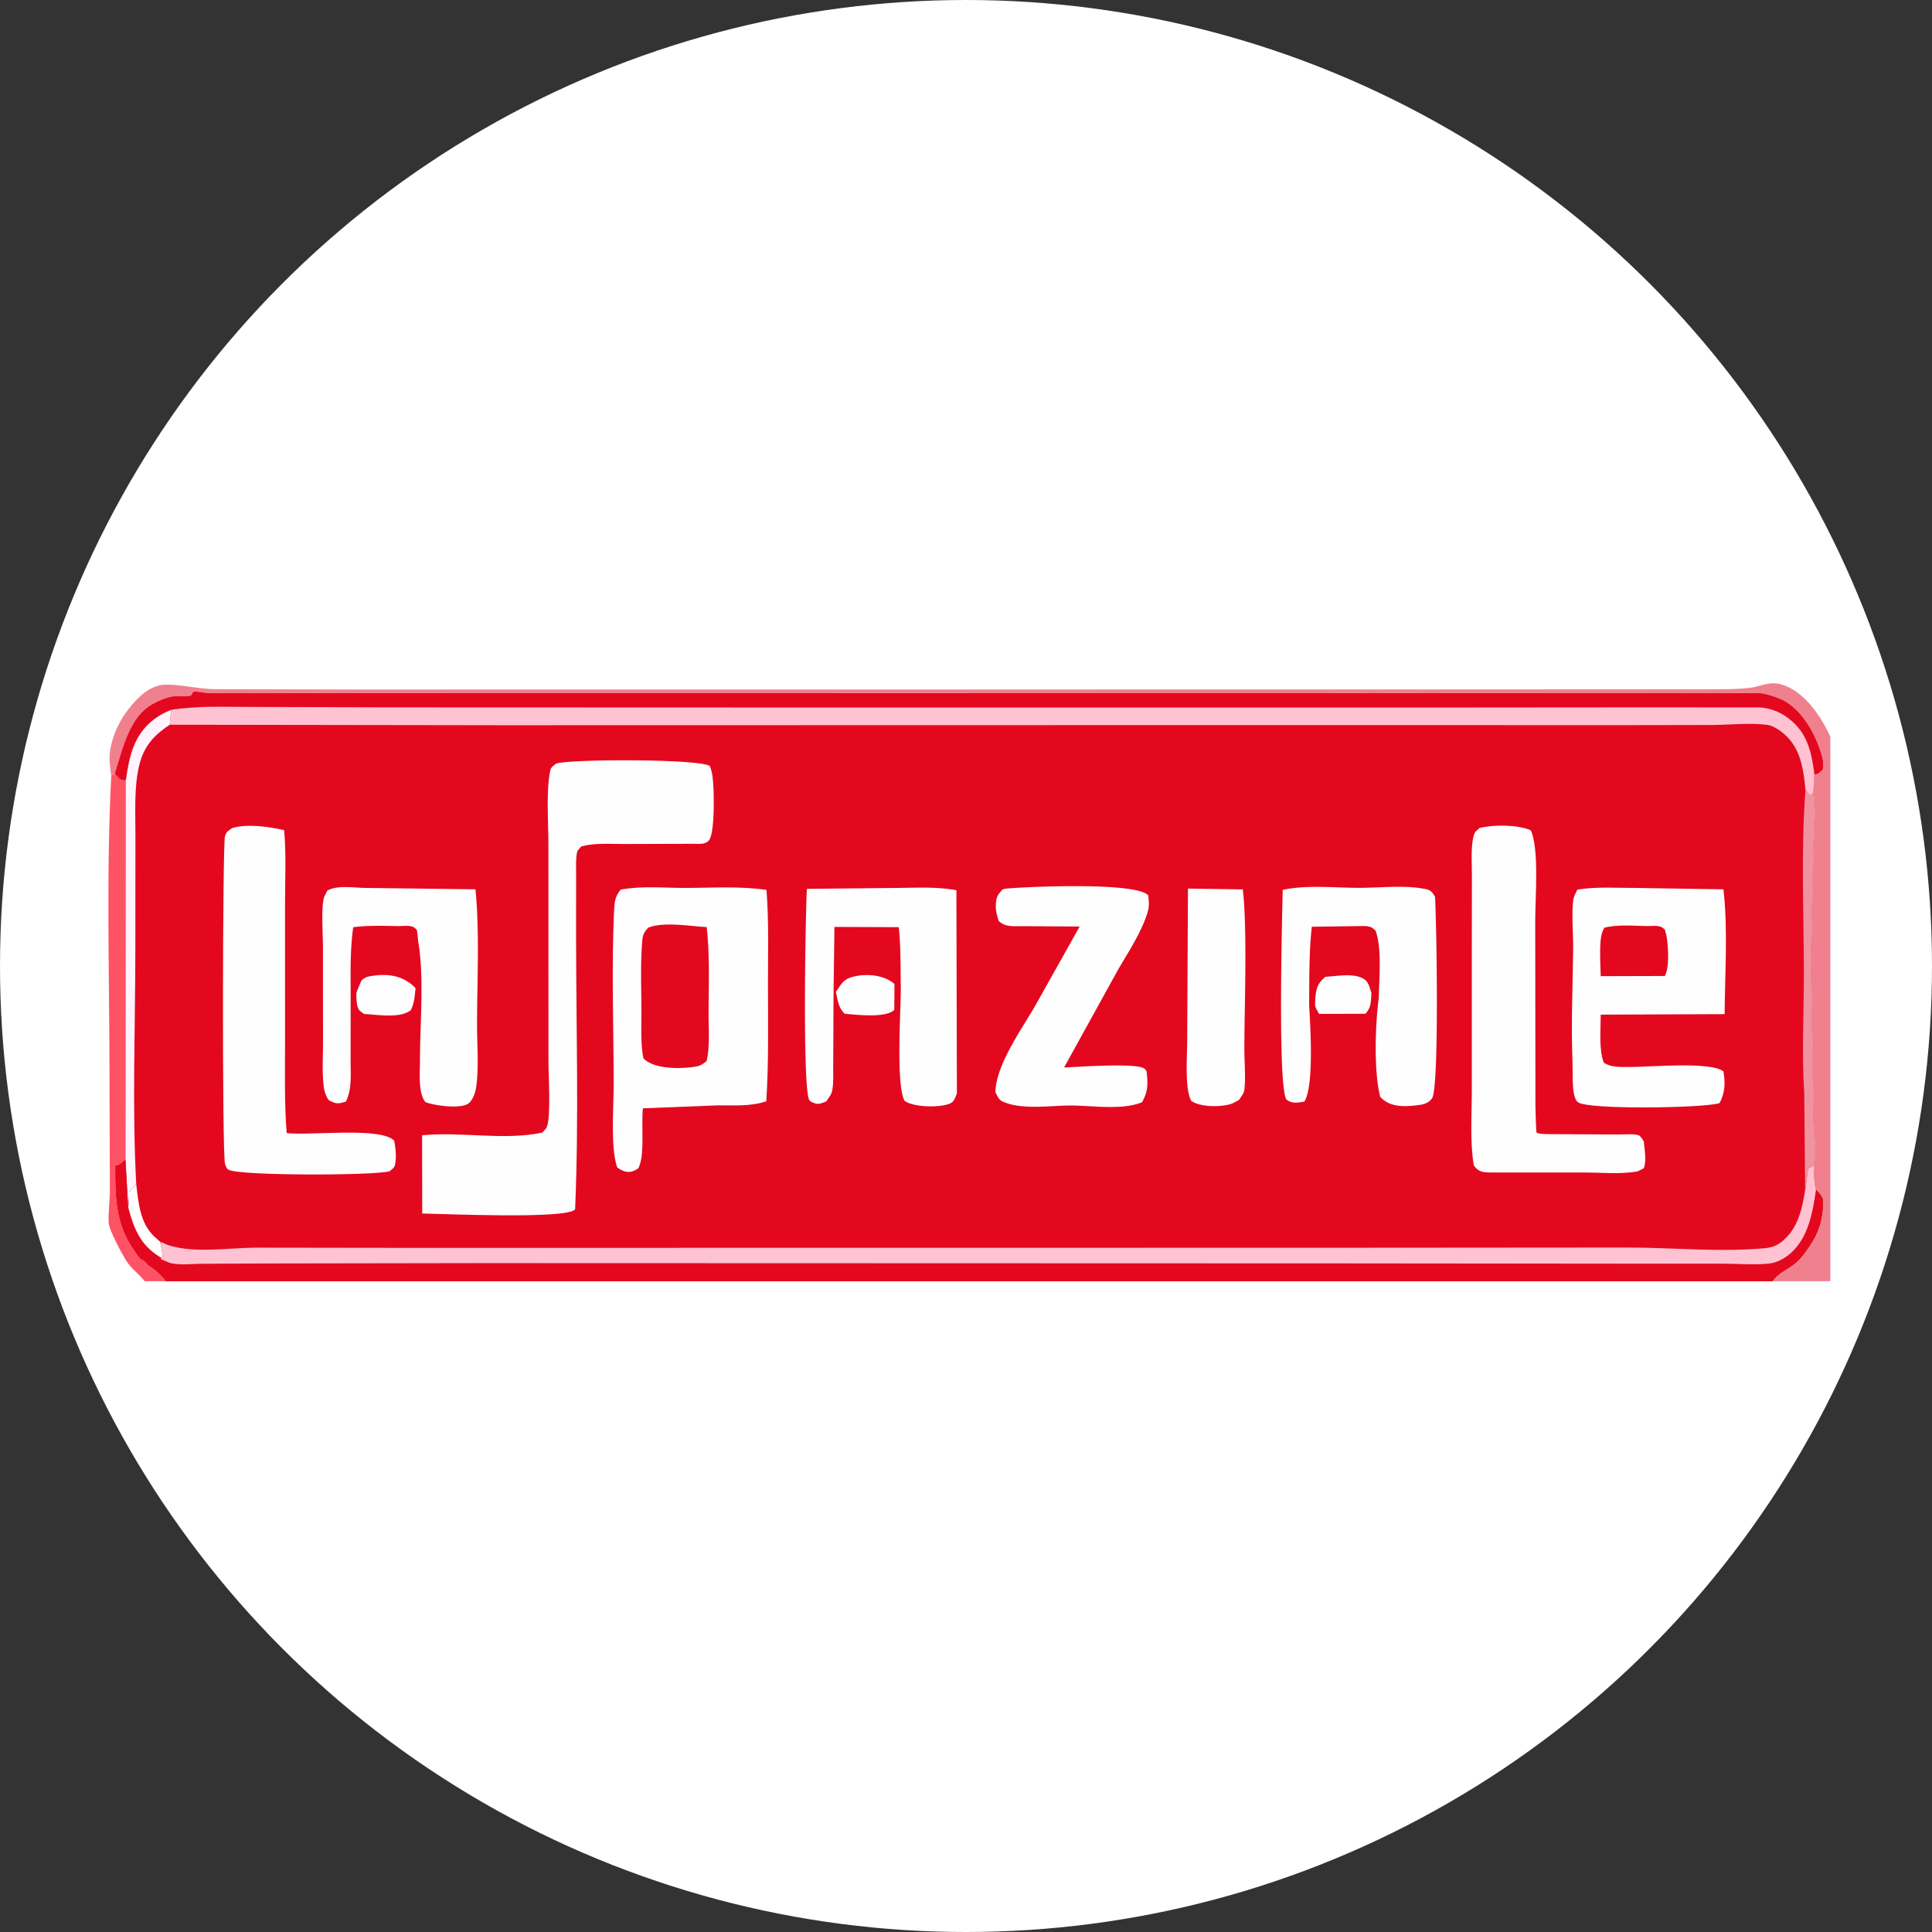 <svg xmlns="http://www.w3.org/2000/svg" width="95" height="95" fill="none"><rect width="100%" height="100%" fill="#333333" stroke="none"/><circle cx="47.5" cy="47.5" r="47.5" fill="#fff"/><g clip-path="url(#a)"><path fill="#E4081E" d="M7.115 63H5V33h85v30H7.115Zm0 0h1.042c-.24-.318-.497-.521-.789-.735-.142-.052-.215-.26-.353-.299-.154-.044-.33-.354-.441-.513-.866-1.233-.917-2.529-.903-4.15.216 0 .319-.145.496-.306l.02-18.631c.083-.576.173-1.135.379-1.653.397-.997 1.093-1.51 1.853-1.811 1.397-.22 2.814-.141 4.217-.14l6.444.016 19.886.007h31.986l10.055-.008 5.468.004c.696.035 1.342.322 1.894.933.553.611.741 1.444.85 2.372l-.055.905c.129.844.025 1.883.004 2.753l-.119 5.46.13 7.895c.012.552.14 1.73.005 2.21.017.231.027 1.02.115 1.17.111.137.335.334.344.535.032.774-.169 1.5-.543 2.083-.248.385-.524.794-.848 1.05-.382.303-.767.423-1.093.853H90V33H5v30h2.115Z"/><path fill="#FEFEFE" d="M64.668 49.442c0-.182.002-.377.029-.556.069-.47.207-.612.477-.855.532-.027 1.332-.187 1.826.073.29.151.322.375.439.738-.045.512-.011.663-.296 1.007l-2.28.006c-.068-.123-.165-.262-.195-.413ZM41.104 48.777c.253-.38.367-.603.745-.72.632-.195 1.583-.161 2.133.329l-.009 1.273c-.443.418-1.863.234-2.433.191-.293-.268-.347-.624-.436-1.073ZM17.524 48.842c.063-.216.166-.424.25-.626a.74.74 0 0 1 .327-.193c.812-.162 1.664-.13 2.332.565-.04.398-.063.75-.234 1.086-.563.428-1.651.206-2.294.188-.172-.136-.282-.159-.34-.439a2.579 2.579 0 0 1-.041-.581Z"/><path fill="#F093A0" d="m88.779 38.828.233.29.124-.139.028.012c.129.844.025 1.883.004 2.753l-.119 5.461.13 7.894c.012.552.14 1.73.005 2.21l-.272.14-.15 1.091-.044-4.805c-.129-1.876-.017-3.944-.018-5.843-.002-2.97-.15-6.122.079-9.064Z"/><path fill="#FFF3FE" d="M6.186 38.366c.084-.576.174-1.135.38-1.653.397-.997 1.093-1.51 1.853-1.811l-.074.735c-.664.446-1.24.95-1.494 1.972-.27 1.081-.188 2.386-.191 3.52l-.005 5.602c-.002 3.787-.159 7.716.044 11.487l-.351.383c-.01.227.006.543-.047.754l-.134-2.358.02-18.631Z"/><path fill="#FEFEFE" d="m58.414 43.693 2.698.04.055.583c.147 2.38.024 4.948.02 7.347 0 .476.088 1.648-.027 2.034-.033.11-.176.29-.236.389l-.3.161c-.485.204-1.607.21-2.048-.117-.332-.609-.197-2.224-.199-2.974l.037-7.463ZM49.288 43.745a.466.466 0 0 1 .15-.046c1.11-.107 6.473-.337 7.027.335.03.353.056.534-.05.87-.327 1.034-1.014 2.025-1.517 2.92l-2.576 4.668c.666-.029 3.619-.245 3.955.06l.057.054c.05.053.059.189.067.272.054.58-.005.878-.245 1.322-1.003.404-2.448.16-3.5.16-.953.002-2.212.194-3.134-.11-.328-.108-.402-.163-.575-.553.024-1.364 1.374-3.206 1.984-4.291l2.158-3.848-2.832-.016c-.368-.005-.845.064-1.15-.264-.076-.245-.155-.5-.14-.771.025-.442.09-.49.321-.762ZM40.987 48.907 40.97 52.5c-.003.347.03.967-.095 1.27-.052.128-.172.273-.243.387-.136.053-.314.134-.454.12-.09-.01-.323-.088-.382-.182-.346-.556-.187-9.2-.12-10.388l4.222-.044c1.035-.001 2.102-.079 3.13.11l.024 9.997c-.111.262-.133.402-.353.497-.48.207-1.778.185-2.218-.136-.428-.735-.191-4.37-.186-5.463-.018-1.014.005-2.073-.1-3.077l-3.165-.012-.043 3.33ZM17.243 48.695l-.003 3.38c-.002.744.076 1.475-.233 2.094-.387.114-.47.122-.84-.07a1.39 1.39 0 0 1-.23-.556c-.114-.716-.052-1.594-.054-2.327l-.003-4.609c.001-.653-.089-1.835.037-2.43.022-.101.13-.283.175-.38.499-.296 1.343-.133 1.904-.136l5.384.068c.208 2.132.08 4.484.077 6.645-.001.974.097 2.17-.046 3.104-.042.27-.165.59-.33.741l-.047.041c-.376.287-1.72.1-2.122-.07-.357-.48-.262-1.408-.262-2.043.001-1.817.216-4.124-.087-5.86-.011-.092-.045-.545-.08-.582l-.095-.081c-.185-.146-.546-.085-.756-.087-.749-.006-1.52-.045-2.265.058-.141 1.036-.131 2.051-.124 3.1ZM64.373 49.418l.005.097c.06 1.06.235 3.882-.24 4.654-.315.047-.594.118-.882-.102-.431-.652-.215-8.802-.183-10.31 1.188-.257 2.554-.099 3.76-.1 1.004 0 2.124-.134 3.116.033.308.051.425.07.615.408.071 1.21.215 9.28-.141 9.894-.117.201-.367.3-.547.327-.637.092-1.493.193-2.007-.385-.322-1.205-.248-3.596-.07-4.87.013-.98.159-2.413-.158-3.3l-.122-.11c-.193-.156-.518-.111-.742-.116l-2.273.032c-.14 1.27-.121 2.567-.131 3.848Z"/><path fill="#FEFEFE" d="M11.422 40.716c.753-.22 1.802-.068 2.55.105.108 1.196.043 2.485.043 3.692l.001 6.753c.002 1.48-.038 2.977.081 4.45 1.075.14 4.627-.32 5.287.373.073.421.116.74.044 1.168-.03.179-.17.245-.279.34-.841.213-7.348.221-7.91-.077-.099-.052-.135-.166-.175-.297-.147-.475-.12-15.693-.002-16.106.07-.247.198-.284.36-.4ZM72.749 40.716c.701-.172 1.837-.174 2.518.107.426.883.223 3.343.223 4.44l.01 9.15c.003.127.03 1.239.056 1.273.079.1.739.08.88.082l3.177.017c.213.002.83-.056 1.006.061.06.04.154.2.207.269.04.393.14.946.012 1.31-.017.046-.272.15-.323.174-.837.155-1.776.052-2.624.055h-4.47c-.38-.01-.683.039-.951-.351-.196-1.139-.097-2.509-.098-3.689v-6.973l.004-3.544c.002-.561-.047-1.258.044-1.802.06-.36.104-.384.329-.579Z"/><path fill="#FEFEFE" d="M77.558 43.745c.934-.155 1.91-.08 2.85-.084l4.337.069c.225 1.931.071 4.17.058 6.137l-6.092.024c-.003.68-.097 1.78.154 2.364.404.27.95.198 1.39.209.884.001 3.904-.28 4.492.224l.031.232c.058.501-.007.907-.22 1.318-.656.249-6.494.339-6.97-.04-.106-.084-.166-.262-.196-.426-.092-.5-.05-1.142-.072-1.661-.073-1.842.02-3.665.035-5.508.006-.672-.094-1.806.019-2.425.021-.12.136-.32.184-.433Z"/><path fill="#E4081E" d="M78.881 45.62c.675-.176 1.44-.09 2.126-.084.211.002.559-.055.746.083l.11.09c.05.157.091.327.11.497.062.533.115 1.355-.11 1.785L78.71 48c-.01-.55-.097-1.741.088-2.197l.083-.182Z"/><path fill="#FEC2D3" d="M8.42 34.902c1.396-.22 2.813-.141 4.216-.14l6.444.016 19.886.007h31.986l10.055-.008 5.468.004c.696.035 1.342.322 1.894.933.553.611.741 1.444.85 2.372l-.055.905-.028-.011-.124.138-.234-.29c-.088-.877-.192-1.648-.655-2.308-.287-.41-.833-.83-1.251-.881-.843-.104-1.756 0-2.605.01l-4.52.008-15.718-.004-39.21.008-16.474-.024.074-.735Z"/><path fill="#FEFEFE" d="M27.354 37.543c.769-.229 7.128-.23 7.552.128.056.152.105.323.128.49.087.625.118 2.589-.127 3.084-.155.312-.547.244-.795.246l-3.456.01c-.687.002-1.398-.063-2.074.12-.04.05-.18.193-.197.25-.081.273-.055.904-.055 1.212l-.003 2.784c0 4.502.145 9.112-.048 13.6-.401.494-6.466.22-7.518.203l-.005-3.845c1.94-.194 3.995.27 5.909-.133.055-.067.186-.184.22-.264.214-.495.084-2.546.084-3.205l-.003-10.705c.001-1.083-.115-2.545.08-3.576.048-.246.157-.277.308-.399Z"/><path fill="#FEFEFE" d="M30.519 43.745c1.009-.194 2.109-.084 3.132-.084 1.333 0 2.714-.097 4.038.097.122 1.529.073 3.099.074 4.637.002 1.916.039 3.844-.083 5.754-.765.268-1.6.197-2.386.203l-3.682.146c-.084.765.079 2.111-.15 2.766l-.052.141c-.04.091-.246.167-.323.194-.242.084-.534-.031-.742-.203-.337-1-.167-2.957-.169-4.077-.004-2.785-.11-5.666.015-8.442.023-.524.044-.782.328-1.132Z"/><path fill="#E4081E" d="M31.868 45.62c.747-.315 2.072-.072 2.88-.035.162 1.393.096 2.882.094 4.291 0 .717.067 1.606-.095 2.288-.008.036-.217.164-.256.192a.854.854 0 0 1-.216.078c-.68.129-2.1.175-2.637-.396-.146-.722-.095-1.564-.098-2.313-.003-1.062-.048-2.176.024-3.232.033-.485.038-.567.304-.873ZM6.167 56.997l.134 2.358c.053-.211.038-.527.047-.754l.35-.383c.12 1.033.202 1.896.863 2.562l.31.275.417.177c1.266.403 2.954.125 4.27.118l7.584.01 45.437-.005 14.48-.011c2.219.001 4.553.239 6.759.028.268-.026.526-.11.764-.291l.094-.077c.69-.607.913-1.4 1.086-2.464l.15-1.091.272-.14c.017.231.027 1.02.115 1.17.111.137.335.334.344.535.032.774-.169 1.5-.543 2.084-.248.384-.524.793-.848 1.05-.382.302-.767.422-1.093.852H8.157c-.24-.318-.497-.521-.789-.735-.142-.052-.215-.26-.353-.299-.154-.044-.33-.354-.441-.513-.866-1.233-.917-2.529-.903-4.15.216 0 .319-.145.496-.306Z"/><path fill="#FEFEFE" d="M6.301 59.355c.053-.211.038-.527.047-.754l.35-.383c.12 1.033.202 1.896.863 2.562l.31.275c.046.225.125.492.124.726l-.077.06-.143-.09c-.827-.538-1.173-1.247-1.474-2.396Z"/><path fill="#FEC2D3" d="m88.761 58.54.15-1.091.273-.14c.017.231.027 1.02.115 1.17-.17 1.229-.408 2.347-1.194 3.093l-.08.073c-.283.241-.653.437-.985.479-.736.093-1.532.013-2.275.013h-4.502l-14.376-.014-42.152-.013-10.734.017-3.091.015c-.488 0-1.078.083-1.555-.042l-.437-.179v-.08l.077-.06c0-.234-.078-.501-.125-.726l.418.177c1.266.403 2.954.125 4.27.118l7.584.01 45.437-.005 14.48-.011c2.219.001 4.553.239 6.759.028.268-.026.526-.11.764-.291l.094-.077c.69-.607.913-1.4 1.085-2.464Z"/><path fill="#FE5365" d="M5.641 38.045c.213.22.274.365.545.32l-.019 18.632c-.177.16-.28.306-.496.306-.014 1.622.037 2.917.903 4.15.111.159.287.47.44.513.139.04.212.247.354.299.292.214.55.417.789.735H7.115c-.291-.38-.641-.581-.91-1.014-.204-.326-.839-1.476-.861-1.873-.027-.483.06-1.075.058-1.578l-.018-5.755c-.004-4.844-.165-9.808.086-14.632l.171-.103Z"/><path fill="#F0808D" d="M5.47 38.148c-.057-.396-.117-.826-.056-1.226.173-1.143.832-2.101 1.518-2.719.364-.327.781-.533 1.218-.536.775-.006 1.572.2 2.356.221l7.182.017 50.437-.004 15.908-.008c.665-.006 1.345.007 2.007-.072.567-.068.973-.342 1.568-.161 1.022.31 1.843 1.371 2.392 2.561V63h-2.841c.326-.43.711-.55 1.093-.852.324-.258.6-.666.847-1.05a3.573 3.573 0 0 0 .544-2.084c-.009-.2-.233-.398-.344-.535-.088-.15-.098-.939-.115-1.17.135-.48.007-1.658-.005-2.21l-.13-7.894.119-5.461c.021-.87.125-1.91-.004-2.753l.054-.905c.194-.019.262-.105.418-.254.01-.185.024-.401-.025-.578-.322-1.172-.956-2.228-1.794-2.746-.298-.185-.97-.409-1.289-.426l-6.286-.004-12.823-.001-38.723.004H10.239c-.121 0-.633-.105-.73-.071-.023.008-.076.154-.104.178-.093.079-.731.032-.882.052-.334.045-.71.205-1.023.379-1.107.616-1.435 2.053-1.859 3.426l-.171.103Z"/><path fill="#E4081E" d="M5.641 38.045c.424-1.373.752-2.81 1.859-3.426.313-.174.689-.334 1.023-.379.15-.02.789.027.882-.053.028-.023.08-.17.104-.177.097-.034.609.07.73.07l3.033.002h15.424l38.724-.005 12.822.001 6.286.004c.32.017.991.241 1.289.425.838.52 1.472 1.575 1.794 2.748.049.176.035.392.025.577-.156.15-.224.235-.417.254-.109-.928-.297-1.76-.85-2.372-.552-.611-1.198-.898-1.894-.933l-5.468-.004-10.055.008H38.966l-19.886-.007-6.444-.015c-1.403-.002-2.82-.08-4.217.139-.76.301-1.456.814-1.853 1.81-.206.519-.296 1.078-.38 1.654-.271.044-.332-.1-.545-.32Z"/></g><defs><clipPath id="a"><path fill="#fff" d="M5 33h85v30H5z"/></clipPath></defs></svg>